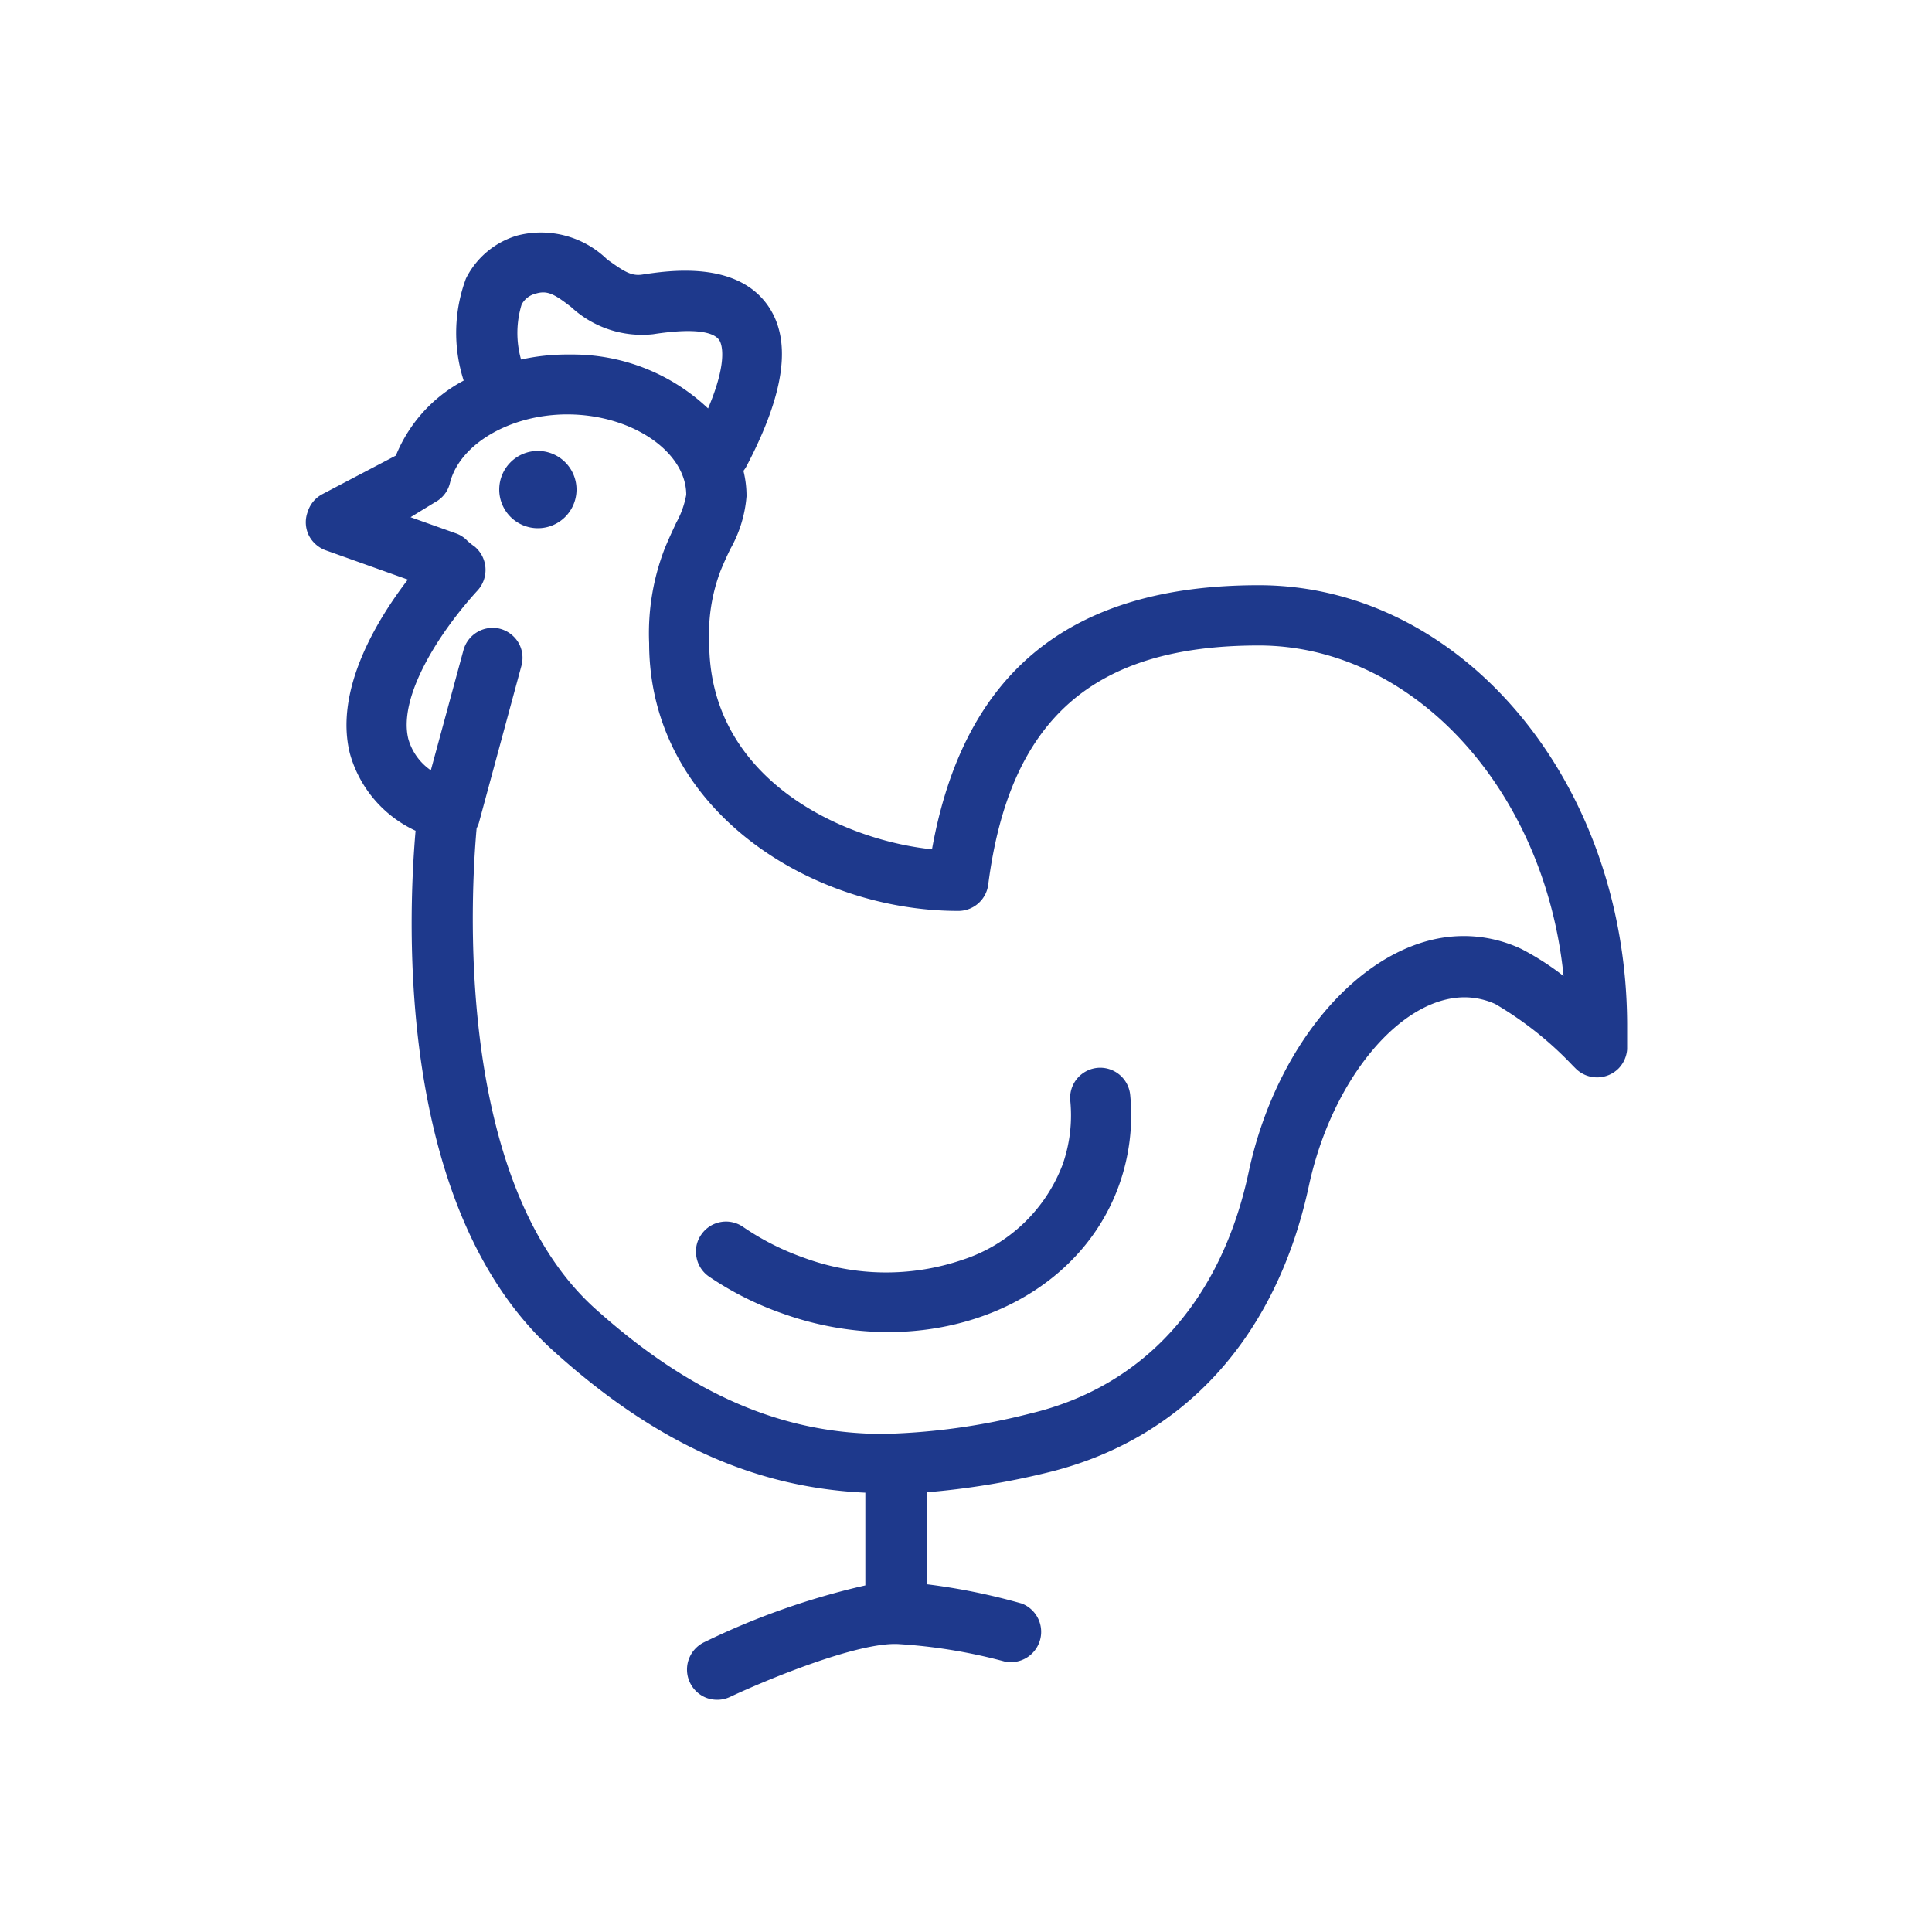 <svg id="Layer_1" data-name="Layer 1" xmlns="http://www.w3.org/2000/svg" viewBox="0 0 100 100"><path d="M65.15,30.29c-9.73,0-15.26,4.47-16.91,13.67-4.73-.49-11.53-3.68-11.53-10.68a9.22,9.22,0,0,1,.58-3.72c.17-.42.34-.79.51-1.14a6.6,6.6,0,0,0,.84-2.73,5.36,5.36,0,0,0-.16-1.32,1.45,1.45,0,0,0,.17-.26c2-3.82,2.35-6.54,1.07-8.33-1.65-2.3-5.13-1.77-6.46-1.57-.6.1-1-.19-1.83-.78a4.91,4.91,0,0,0-4.65-1.24,4.34,4.34,0,0,0-2.66,2.22A8.06,8.06,0,0,0,24,19.7a7.64,7.64,0,0,0-3.51,3.88l-3.81,2a1.56,1.56,0,0,0-.76.93A1.54,1.54,0,0,0,16,27.74a1.59,1.59,0,0,0,.85.74L21.11,30c-1.59,2.07-3.82,5.71-3,9A6.25,6.25,0,0,0,21.51,43c-.41,4.76-1,19.69,7.22,27,5.25,4.72,10.36,7,16.06,7.26v4.8A38.44,38.44,0,0,0,36.45,85a1.57,1.57,0,0,0,.14,2.89,1.64,1.64,0,0,0,.53.09,1.56,1.56,0,0,0,.67-.15c1.72-.81,6.64-2.88,8.76-2.73A27.54,27.54,0,0,1,52,86a1.57,1.57,0,0,0,.89-3,32.7,32.7,0,0,0-4.92-1V77.24a40,40,0,0,0,6.16-1c7.09-1.69,11.93-7,13.62-14.87,1.18-5.47,4.72-9.75,8.06-9.75a3.89,3.89,0,0,1,1.59.35,18.14,18.14,0,0,1,4,3.18l.16.16a1.57,1.57,0,0,0,2.21,0,1.59,1.59,0,0,0,.45-1c0-.48,0-.91,0-1.31C84.17,40.43,75.64,30.29,65.15,30.29ZM27,15.76a1.13,1.13,0,0,1,.72-.56c.6-.18.95,0,1.84.69a5.39,5.39,0,0,0,4.24,1.41c2.52-.39,3.23,0,3.43.31.06.08.54.89-.58,3.53a10.21,10.21,0,0,0-7-2.79h-.26a10.94,10.94,0,0,0-2.42.26A5.06,5.06,0,0,1,27,15.76ZM24.67,42.87a1.48,1.48,0,0,0,.12-.29L27,34.42a1.56,1.56,0,0,0-.18-1.18,1.58,1.58,0,0,0-1-.71A1.57,1.57,0,0,0,24,33.61l-1.7,6.26a2.94,2.94,0,0,1-1.17-1.64c-.52-2.19,1.61-5.51,3.6-7.68a1.58,1.58,0,0,0-.15-2.25A4.12,4.12,0,0,1,24.2,28a1.51,1.51,0,0,0-.62-.4l-2.33-.83L22.51,26a1.53,1.53,0,0,0,.78-1c.49-2,3.1-3.55,6.07-3.55,3.34,0,6.16,1.93,6.16,4.16A4.7,4.7,0,0,1,35,27.06c-.18.39-.39.83-.59,1.32a12.14,12.14,0,0,0-.81,4.91c0,8.56,8.3,13.86,16,13.86a1.56,1.56,0,0,0,1.55-1.36c1.1-8.56,5.43-12.38,14-12.38,8,0,14.81,7.46,15.78,17.11a14.19,14.19,0,0,0-2.18-1.4h0a7,7,0,0,0-3-.67c-4.85,0-9.63,5.25-11.12,12.22-1.42,6.66-5.43,11.09-11.29,12.49a33.72,33.72,0,0,1-7.61,1.06c-5.24,0-10-2.06-14.92-6.48C23.43,61.1,24.39,46,24.67,42.87Z" style="fill:#1e398c"/><path d="M40.54,68a16.33,16.33,0,0,0,5.4.95c5.64,0,10.36-3,12-7.66a10.75,10.75,0,0,0,.56-4.6,1.56,1.56,0,0,0-1.67-1.42h0A1.56,1.56,0,0,0,55.4,57,7.69,7.69,0,0,1,55,60.28a8.28,8.28,0,0,1-5.16,4.92,12.28,12.28,0,0,1-8.26-.11,13.39,13.39,0,0,1-3.11-1.58,1.55,1.55,0,0,0-2.17.39,1.52,1.52,0,0,0-.25,1.17,1.55,1.55,0,0,0,.64,1A16.37,16.37,0,0,0,40.54,68Zm16.3-12.42Z" style="fill:#1e398c"/><path d="M27.84,23.34a2,2,0,1,0,2,2.05A2,2,0,0,0,27.84,23.34Z" style="fill:#1e398c"/></svg>